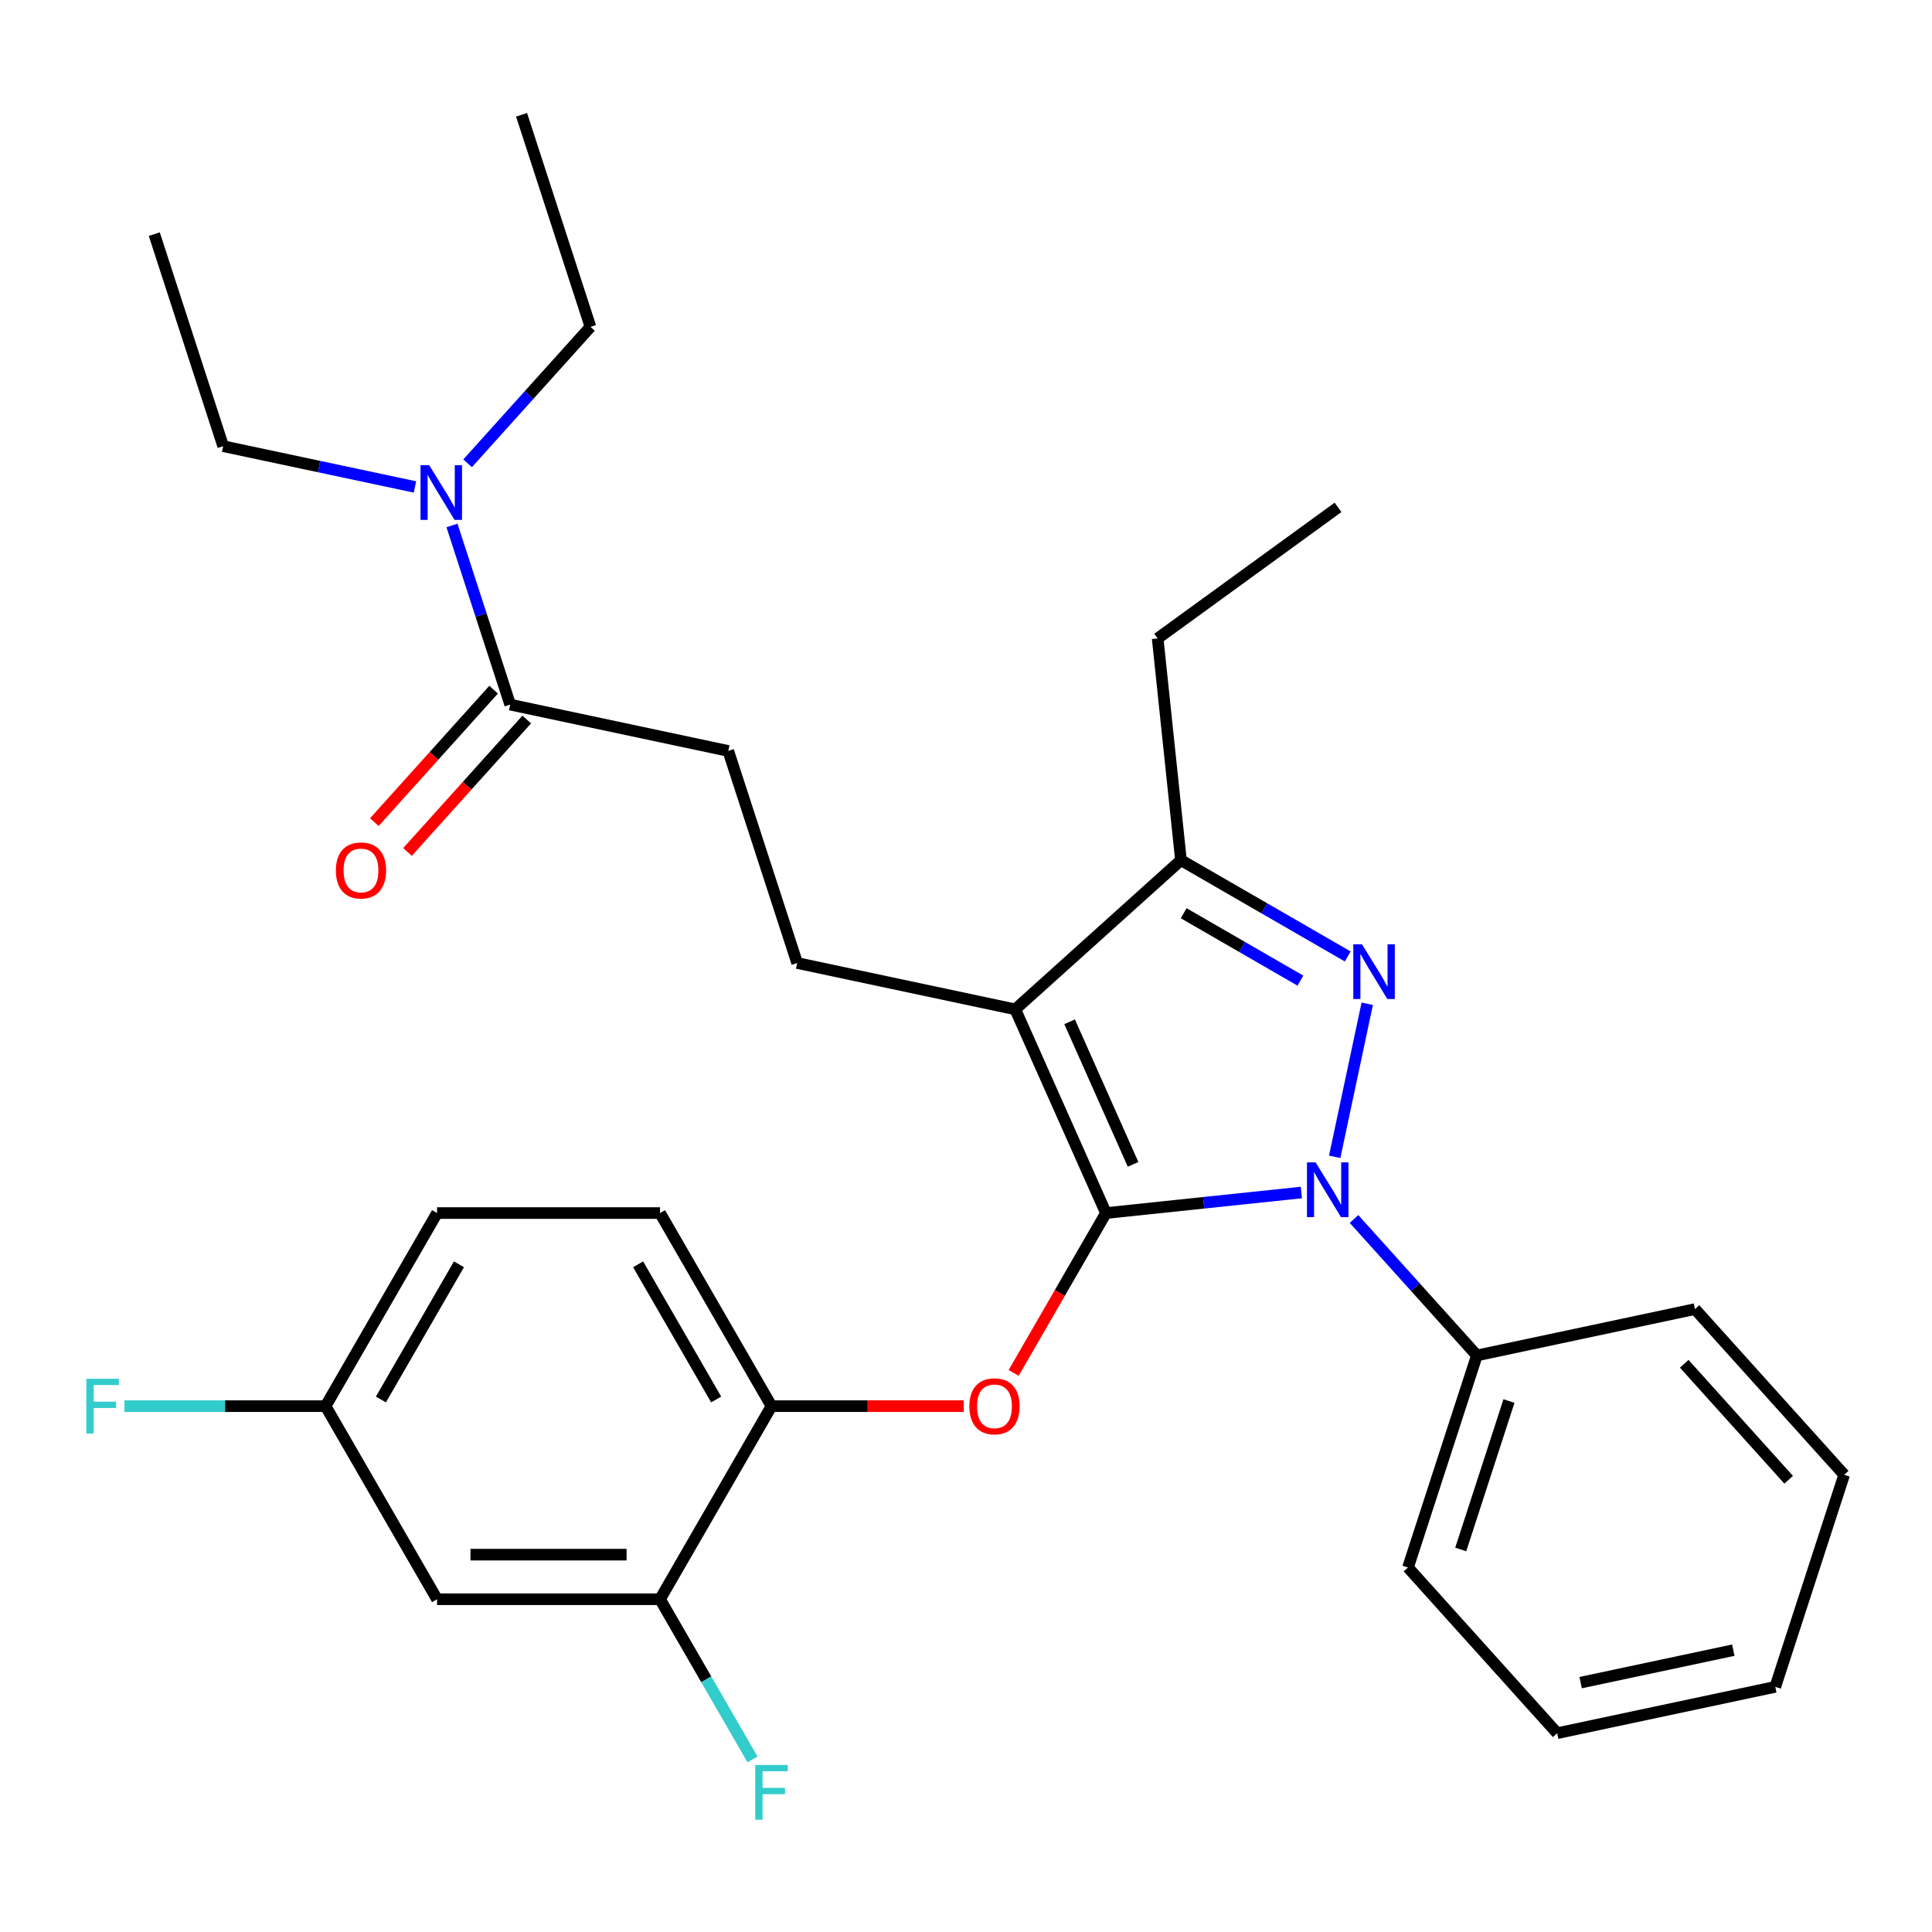 <?xml version='1.0' encoding='iso-8859-1'?>
<svg version='1.1' baseProfile='full'
              xmlns='http://www.w3.org/2000/svg'
                      xmlns:rdkit='http://www.rdkit.org/xml'
                      xmlns:xlink='http://www.w3.org/1999/xlink'
                  xml:space='preserve'
width='1000px' height='1000px' viewBox='0 0 1000 1000'>
<!-- END OF HEADER -->
<rect style='opacity:1.0;fill:#FFFFFF;stroke:none' width='1000' height='1000' x='0' y='0'> </rect>
<path class='bond-0' d='M 115.519,230.945 L 79.856,121.186' style='fill:none;fill-rule:evenodd;stroke:#000000;stroke-width:6px;stroke-linecap:butt;stroke-linejoin:miter;stroke-opacity:1' />
<path class='bond-1' d='M 115.519,230.945 L 165.149,241.494' style='fill:none;fill-rule:evenodd;stroke:#000000;stroke-width:6px;stroke-linecap:butt;stroke-linejoin:miter;stroke-opacity:1' />
<path class='bond-1' d='M 165.149,241.494 L 214.779,252.043' style='fill:none;fill-rule:evenodd;stroke:#0000FF;stroke-width:6px;stroke-linecap:butt;stroke-linejoin:miter;stroke-opacity:1' />
<path class='bond-2' d='M 264.067,364.698 L 249.005,318.341' style='fill:none;fill-rule:evenodd;stroke:#000000;stroke-width:6px;stroke-linecap:butt;stroke-linejoin:miter;stroke-opacity:1' />
<path class='bond-2' d='M 249.005,318.341 L 233.943,271.984' style='fill:none;fill-rule:evenodd;stroke:#0000FF;stroke-width:6px;stroke-linecap:butt;stroke-linejoin:miter;stroke-opacity:1' />
<path class='bond-3' d='M 255.491,356.976 L 224.625,391.255' style='fill:none;fill-rule:evenodd;stroke:#000000;stroke-width:6px;stroke-linecap:butt;stroke-linejoin:miter;stroke-opacity:1' />
<path class='bond-3' d='M 224.625,391.255 L 193.76,425.535' style='fill:none;fill-rule:evenodd;stroke:#FF0000;stroke-width:6px;stroke-linecap:butt;stroke-linejoin:miter;stroke-opacity:1' />
<path class='bond-3' d='M 272.644,372.42 L 241.778,406.7' style='fill:none;fill-rule:evenodd;stroke:#000000;stroke-width:6px;stroke-linecap:butt;stroke-linejoin:miter;stroke-opacity:1' />
<path class='bond-3' d='M 241.778,406.7 L 210.913,440.979' style='fill:none;fill-rule:evenodd;stroke:#FF0000;stroke-width:6px;stroke-linecap:butt;stroke-linejoin:miter;stroke-opacity:1' />
<path class='bond-4' d='M 264.067,364.698 L 376.952,388.692' style='fill:none;fill-rule:evenodd;stroke:#000000;stroke-width:6px;stroke-linecap:butt;stroke-linejoin:miter;stroke-opacity:1' />
<path class='bond-5' d='M 242.03,239.807 L 273.828,204.491' style='fill:none;fill-rule:evenodd;stroke:#0000FF;stroke-width:6px;stroke-linecap:butt;stroke-linejoin:miter;stroke-opacity:1' />
<path class='bond-5' d='M 273.828,204.491 L 305.627,169.175' style='fill:none;fill-rule:evenodd;stroke:#000000;stroke-width:6px;stroke-linecap:butt;stroke-linejoin:miter;stroke-opacity:1' />
<path class='bond-6' d='M 412.615,498.451 L 376.952,388.692' style='fill:none;fill-rule:evenodd;stroke:#000000;stroke-width:6px;stroke-linecap:butt;stroke-linejoin:miter;stroke-opacity:1' />
<path class='bond-7' d='M 412.615,498.451 L 525.5,522.446' style='fill:none;fill-rule:evenodd;stroke:#000000;stroke-width:6px;stroke-linecap:butt;stroke-linejoin:miter;stroke-opacity:1' />
<path class='bond-8' d='M 700.841,630.944 L 732.639,666.26' style='fill:none;fill-rule:evenodd;stroke:#0000FF;stroke-width:6px;stroke-linecap:butt;stroke-linejoin:miter;stroke-opacity:1' />
<path class='bond-8' d='M 732.639,666.26 L 764.438,701.576' style='fill:none;fill-rule:evenodd;stroke:#000000;stroke-width:6px;stroke-linecap:butt;stroke-linejoin:miter;stroke-opacity:1' />
<path class='bond-9' d='M 673.59,617.244 L 623.015,622.56' style='fill:none;fill-rule:evenodd;stroke:#0000FF;stroke-width:6px;stroke-linecap:butt;stroke-linejoin:miter;stroke-opacity:1' />
<path class='bond-9' d='M 623.015,622.56 L 572.441,627.875' style='fill:none;fill-rule:evenodd;stroke:#000000;stroke-width:6px;stroke-linecap:butt;stroke-linejoin:miter;stroke-opacity:1' />
<path class='bond-10' d='M 690.838,598.767 L 707.679,519.536' style='fill:none;fill-rule:evenodd;stroke:#0000FF;stroke-width:6px;stroke-linecap:butt;stroke-linejoin:miter;stroke-opacity:1' />
<path class='bond-11' d='M 572.441,627.875 L 548.555,669.245' style='fill:none;fill-rule:evenodd;stroke:#000000;stroke-width:6px;stroke-linecap:butt;stroke-linejoin:miter;stroke-opacity:1' />
<path class='bond-11' d='M 548.555,669.245 L 524.67,710.616' style='fill:none;fill-rule:evenodd;stroke:#FF0000;stroke-width:6px;stroke-linecap:butt;stroke-linejoin:miter;stroke-opacity:1' />
<path class='bond-12' d='M 572.441,627.875 L 525.5,522.446' style='fill:none;fill-rule:evenodd;stroke:#000000;stroke-width:6px;stroke-linecap:butt;stroke-linejoin:miter;stroke-opacity:1' />
<path class='bond-12' d='M 586.485,602.673 L 553.627,528.872' style='fill:none;fill-rule:evenodd;stroke:#000000;stroke-width:6px;stroke-linecap:butt;stroke-linejoin:miter;stroke-opacity:1' />
<path class='bond-13' d='M 525.5,522.446 L 611.264,445.223' style='fill:none;fill-rule:evenodd;stroke:#000000;stroke-width:6px;stroke-linecap:butt;stroke-linejoin:miter;stroke-opacity:1' />
<path class='bond-14' d='M 611.264,445.223 L 654.425,470.142' style='fill:none;fill-rule:evenodd;stroke:#000000;stroke-width:6px;stroke-linecap:butt;stroke-linejoin:miter;stroke-opacity:1' />
<path class='bond-14' d='M 654.425,470.142 L 697.585,495.06' style='fill:none;fill-rule:evenodd;stroke:#0000FF;stroke-width:6px;stroke-linecap:butt;stroke-linejoin:miter;stroke-opacity:1' />
<path class='bond-14' d='M 612.672,472.688 L 642.884,490.131' style='fill:none;fill-rule:evenodd;stroke:#000000;stroke-width:6px;stroke-linecap:butt;stroke-linejoin:miter;stroke-opacity:1' />
<path class='bond-14' d='M 642.884,490.131 L 673.096,507.574' style='fill:none;fill-rule:evenodd;stroke:#0000FF;stroke-width:6px;stroke-linecap:butt;stroke-linejoin:miter;stroke-opacity:1' />
<path class='bond-15' d='M 611.264,445.223 L 599.201,330.448' style='fill:none;fill-rule:evenodd;stroke:#000000;stroke-width:6px;stroke-linecap:butt;stroke-linejoin:miter;stroke-opacity:1' />
<path class='bond-16' d='M 498.852,727.821 L 449.091,727.821' style='fill:none;fill-rule:evenodd;stroke:#FF0000;stroke-width:6px;stroke-linecap:butt;stroke-linejoin:miter;stroke-opacity:1' />
<path class='bond-16' d='M 449.091,727.821 L 399.33,727.821' style='fill:none;fill-rule:evenodd;stroke:#000000;stroke-width:6px;stroke-linecap:butt;stroke-linejoin:miter;stroke-opacity:1' />
<path class='bond-17' d='M 226.219,627.875 L 168.516,727.821' style='fill:none;fill-rule:evenodd;stroke:#000000;stroke-width:6px;stroke-linecap:butt;stroke-linejoin:miter;stroke-opacity:1' />
<path class='bond-17' d='M 237.553,654.408 L 197.16,724.37' style='fill:none;fill-rule:evenodd;stroke:#000000;stroke-width:6px;stroke-linecap:butt;stroke-linejoin:miter;stroke-opacity:1' />
<path class='bond-18' d='M 226.219,627.875 L 341.626,627.875' style='fill:none;fill-rule:evenodd;stroke:#000000;stroke-width:6px;stroke-linecap:butt;stroke-linejoin:miter;stroke-opacity:1' />
<path class='bond-19' d='M 168.516,727.821 L 226.219,827.766' style='fill:none;fill-rule:evenodd;stroke:#000000;stroke-width:6px;stroke-linecap:butt;stroke-linejoin:miter;stroke-opacity:1' />
<path class='bond-20' d='M 168.516,727.821 L 116.465,727.821' style='fill:none;fill-rule:evenodd;stroke:#000000;stroke-width:6px;stroke-linecap:butt;stroke-linejoin:miter;stroke-opacity:1' />
<path class='bond-20' d='M 116.465,727.821 L 64.414,727.821' style='fill:none;fill-rule:evenodd;stroke:#33CCCC;stroke-width:6px;stroke-linecap:butt;stroke-linejoin:miter;stroke-opacity:1' />
<path class='bond-21' d='M 226.219,827.766 L 341.626,827.766' style='fill:none;fill-rule:evenodd;stroke:#000000;stroke-width:6px;stroke-linecap:butt;stroke-linejoin:miter;stroke-opacity:1' />
<path class='bond-21' d='M 243.53,804.685 L 324.315,804.685' style='fill:none;fill-rule:evenodd;stroke:#000000;stroke-width:6px;stroke-linecap:butt;stroke-linejoin:miter;stroke-opacity:1' />
<path class='bond-22' d='M 764.438,701.576 L 728.775,811.335' style='fill:none;fill-rule:evenodd;stroke:#000000;stroke-width:6px;stroke-linecap:butt;stroke-linejoin:miter;stroke-opacity:1' />
<path class='bond-22' d='M 781.04,725.173 L 756.076,802.004' style='fill:none;fill-rule:evenodd;stroke:#000000;stroke-width:6px;stroke-linecap:butt;stroke-linejoin:miter;stroke-opacity:1' />
<path class='bond-23' d='M 764.438,701.576 L 877.323,677.582' style='fill:none;fill-rule:evenodd;stroke:#000000;stroke-width:6px;stroke-linecap:butt;stroke-linejoin:miter;stroke-opacity:1' />
<path class='bond-24' d='M 728.775,811.335 L 805.998,897.099' style='fill:none;fill-rule:evenodd;stroke:#000000;stroke-width:6px;stroke-linecap:butt;stroke-linejoin:miter;stroke-opacity:1' />
<path class='bond-25' d='M 599.201,330.448 L 692.567,262.614' style='fill:none;fill-rule:evenodd;stroke:#000000;stroke-width:6px;stroke-linecap:butt;stroke-linejoin:miter;stroke-opacity:1' />
<path class='bond-26' d='M 877.323,677.582 L 954.545,763.346' style='fill:none;fill-rule:evenodd;stroke:#000000;stroke-width:6px;stroke-linecap:butt;stroke-linejoin:miter;stroke-opacity:1' />
<path class='bond-26' d='M 871.754,705.891 L 925.809,765.926' style='fill:none;fill-rule:evenodd;stroke:#000000;stroke-width:6px;stroke-linecap:butt;stroke-linejoin:miter;stroke-opacity:1' />
<path class='bond-27' d='M 805.998,897.099 L 918.883,873.105' style='fill:none;fill-rule:evenodd;stroke:#000000;stroke-width:6px;stroke-linecap:butt;stroke-linejoin:miter;stroke-opacity:1' />
<path class='bond-27' d='M 818.131,870.923 L 897.151,854.127' style='fill:none;fill-rule:evenodd;stroke:#000000;stroke-width:6px;stroke-linecap:butt;stroke-linejoin:miter;stroke-opacity:1' />
<path class='bond-28' d='M 954.545,763.346 L 918.883,873.105' style='fill:none;fill-rule:evenodd;stroke:#000000;stroke-width:6px;stroke-linecap:butt;stroke-linejoin:miter;stroke-opacity:1' />
<path class='bond-29' d='M 341.626,827.766 L 399.33,727.821' style='fill:none;fill-rule:evenodd;stroke:#000000;stroke-width:6px;stroke-linecap:butt;stroke-linejoin:miter;stroke-opacity:1' />
<path class='bond-30' d='M 341.626,827.766 L 365.558,869.216' style='fill:none;fill-rule:evenodd;stroke:#000000;stroke-width:6px;stroke-linecap:butt;stroke-linejoin:miter;stroke-opacity:1' />
<path class='bond-30' d='M 365.558,869.216 L 389.489,910.667' style='fill:none;fill-rule:evenodd;stroke:#33CCCC;stroke-width:6px;stroke-linecap:butt;stroke-linejoin:miter;stroke-opacity:1' />
<path class='bond-31' d='M 399.33,727.821 L 341.626,627.875' style='fill:none;fill-rule:evenodd;stroke:#000000;stroke-width:6px;stroke-linecap:butt;stroke-linejoin:miter;stroke-opacity:1' />
<path class='bond-31' d='M 370.685,724.37 L 330.293,654.408' style='fill:none;fill-rule:evenodd;stroke:#000000;stroke-width:6px;stroke-linecap:butt;stroke-linejoin:miter;stroke-opacity:1' />
<path class='bond-32' d='M 305.627,169.175 L 269.964,59.416' style='fill:none;fill-rule:evenodd;stroke:#000000;stroke-width:6px;stroke-linecap:butt;stroke-linejoin:miter;stroke-opacity:1' />
<path  class='atom-2' d='M 222.144 240.779
L 231.424 255.779
Q 232.344 257.259, 233.824 259.939
Q 235.304 262.619, 235.384 262.779
L 235.384 240.779
L 239.144 240.779
L 239.144 269.099
L 235.264 269.099
L 225.304 252.699
Q 224.144 250.779, 222.904 248.579
Q 221.704 246.379, 221.344 245.699
L 221.344 269.099
L 217.664 269.099
L 217.664 240.779
L 222.144 240.779
' fill='#0000FF'/>
<path  class='atom-3' d='M 173.845 450.542
Q 173.845 443.742, 177.205 439.942
Q 180.565 436.142, 186.845 436.142
Q 193.125 436.142, 196.485 439.942
Q 199.845 443.742, 199.845 450.542
Q 199.845 457.422, 196.445 461.342
Q 193.045 465.222, 186.845 465.222
Q 180.605 465.222, 177.205 461.342
Q 173.845 457.462, 173.845 450.542
M 186.845 462.022
Q 191.165 462.022, 193.485 459.142
Q 195.845 456.222, 195.845 450.542
Q 195.845 444.982, 193.485 442.182
Q 191.165 439.342, 186.845 439.342
Q 182.525 439.342, 180.165 442.142
Q 177.845 444.942, 177.845 450.542
Q 177.845 456.262, 180.165 459.142
Q 182.525 462.022, 186.845 462.022
' fill='#FF0000'/>
<path  class='atom-7' d='M 680.955 601.652
L 690.235 616.652
Q 691.155 618.132, 692.635 620.812
Q 694.115 623.492, 694.195 623.652
L 694.195 601.652
L 697.955 601.652
L 697.955 629.972
L 694.075 629.972
L 684.115 613.572
Q 682.955 611.652, 681.715 609.452
Q 680.515 607.252, 680.155 606.572
L 680.155 629.972
L 676.475 629.972
L 676.475 601.652
L 680.955 601.652
' fill='#0000FF'/>
<path  class='atom-11' d='M 704.95 488.767
L 714.23 503.767
Q 715.15 505.247, 716.63 507.927
Q 718.11 510.607, 718.19 510.767
L 718.19 488.767
L 721.95 488.767
L 721.95 517.087
L 718.07 517.087
L 708.11 500.687
Q 706.95 498.767, 705.71 496.567
Q 704.51 494.367, 704.15 493.687
L 704.15 517.087
L 700.47 517.087
L 700.47 488.767
L 704.95 488.767
' fill='#0000FF'/>
<path  class='atom-12' d='M 501.737 727.901
Q 501.737 721.101, 505.097 717.301
Q 508.457 713.501, 514.737 713.501
Q 521.017 713.501, 524.377 717.301
Q 527.737 721.101, 527.737 727.901
Q 527.737 734.781, 524.337 738.701
Q 520.937 742.581, 514.737 742.581
Q 508.497 742.581, 505.097 738.701
Q 501.737 734.821, 501.737 727.901
M 514.737 739.381
Q 519.057 739.381, 521.377 736.501
Q 523.737 733.581, 523.737 727.901
Q 523.737 722.341, 521.377 719.541
Q 519.057 716.701, 514.737 716.701
Q 510.417 716.701, 508.057 719.501
Q 505.737 722.301, 505.737 727.901
Q 505.737 733.621, 508.057 736.501
Q 510.417 739.381, 514.737 739.381
' fill='#FF0000'/>
<path  class='atom-27' d='M 390.91 913.552
L 407.75 913.552
L 407.75 916.792
L 394.71 916.792
L 394.71 925.392
L 406.31 925.392
L 406.31 928.672
L 394.71 928.672
L 394.71 941.872
L 390.91 941.872
L 390.91 913.552
' fill='#33CCCC'/>
<path  class='atom-28' d='M 44.689 713.661
L 61.529 713.661
L 61.529 716.901
L 48.489 716.901
L 48.489 725.501
L 60.089 725.501
L 60.089 728.781
L 48.489 728.781
L 48.489 741.981
L 44.689 741.981
L 44.689 713.661
' fill='#33CCCC'/>
</svg>
